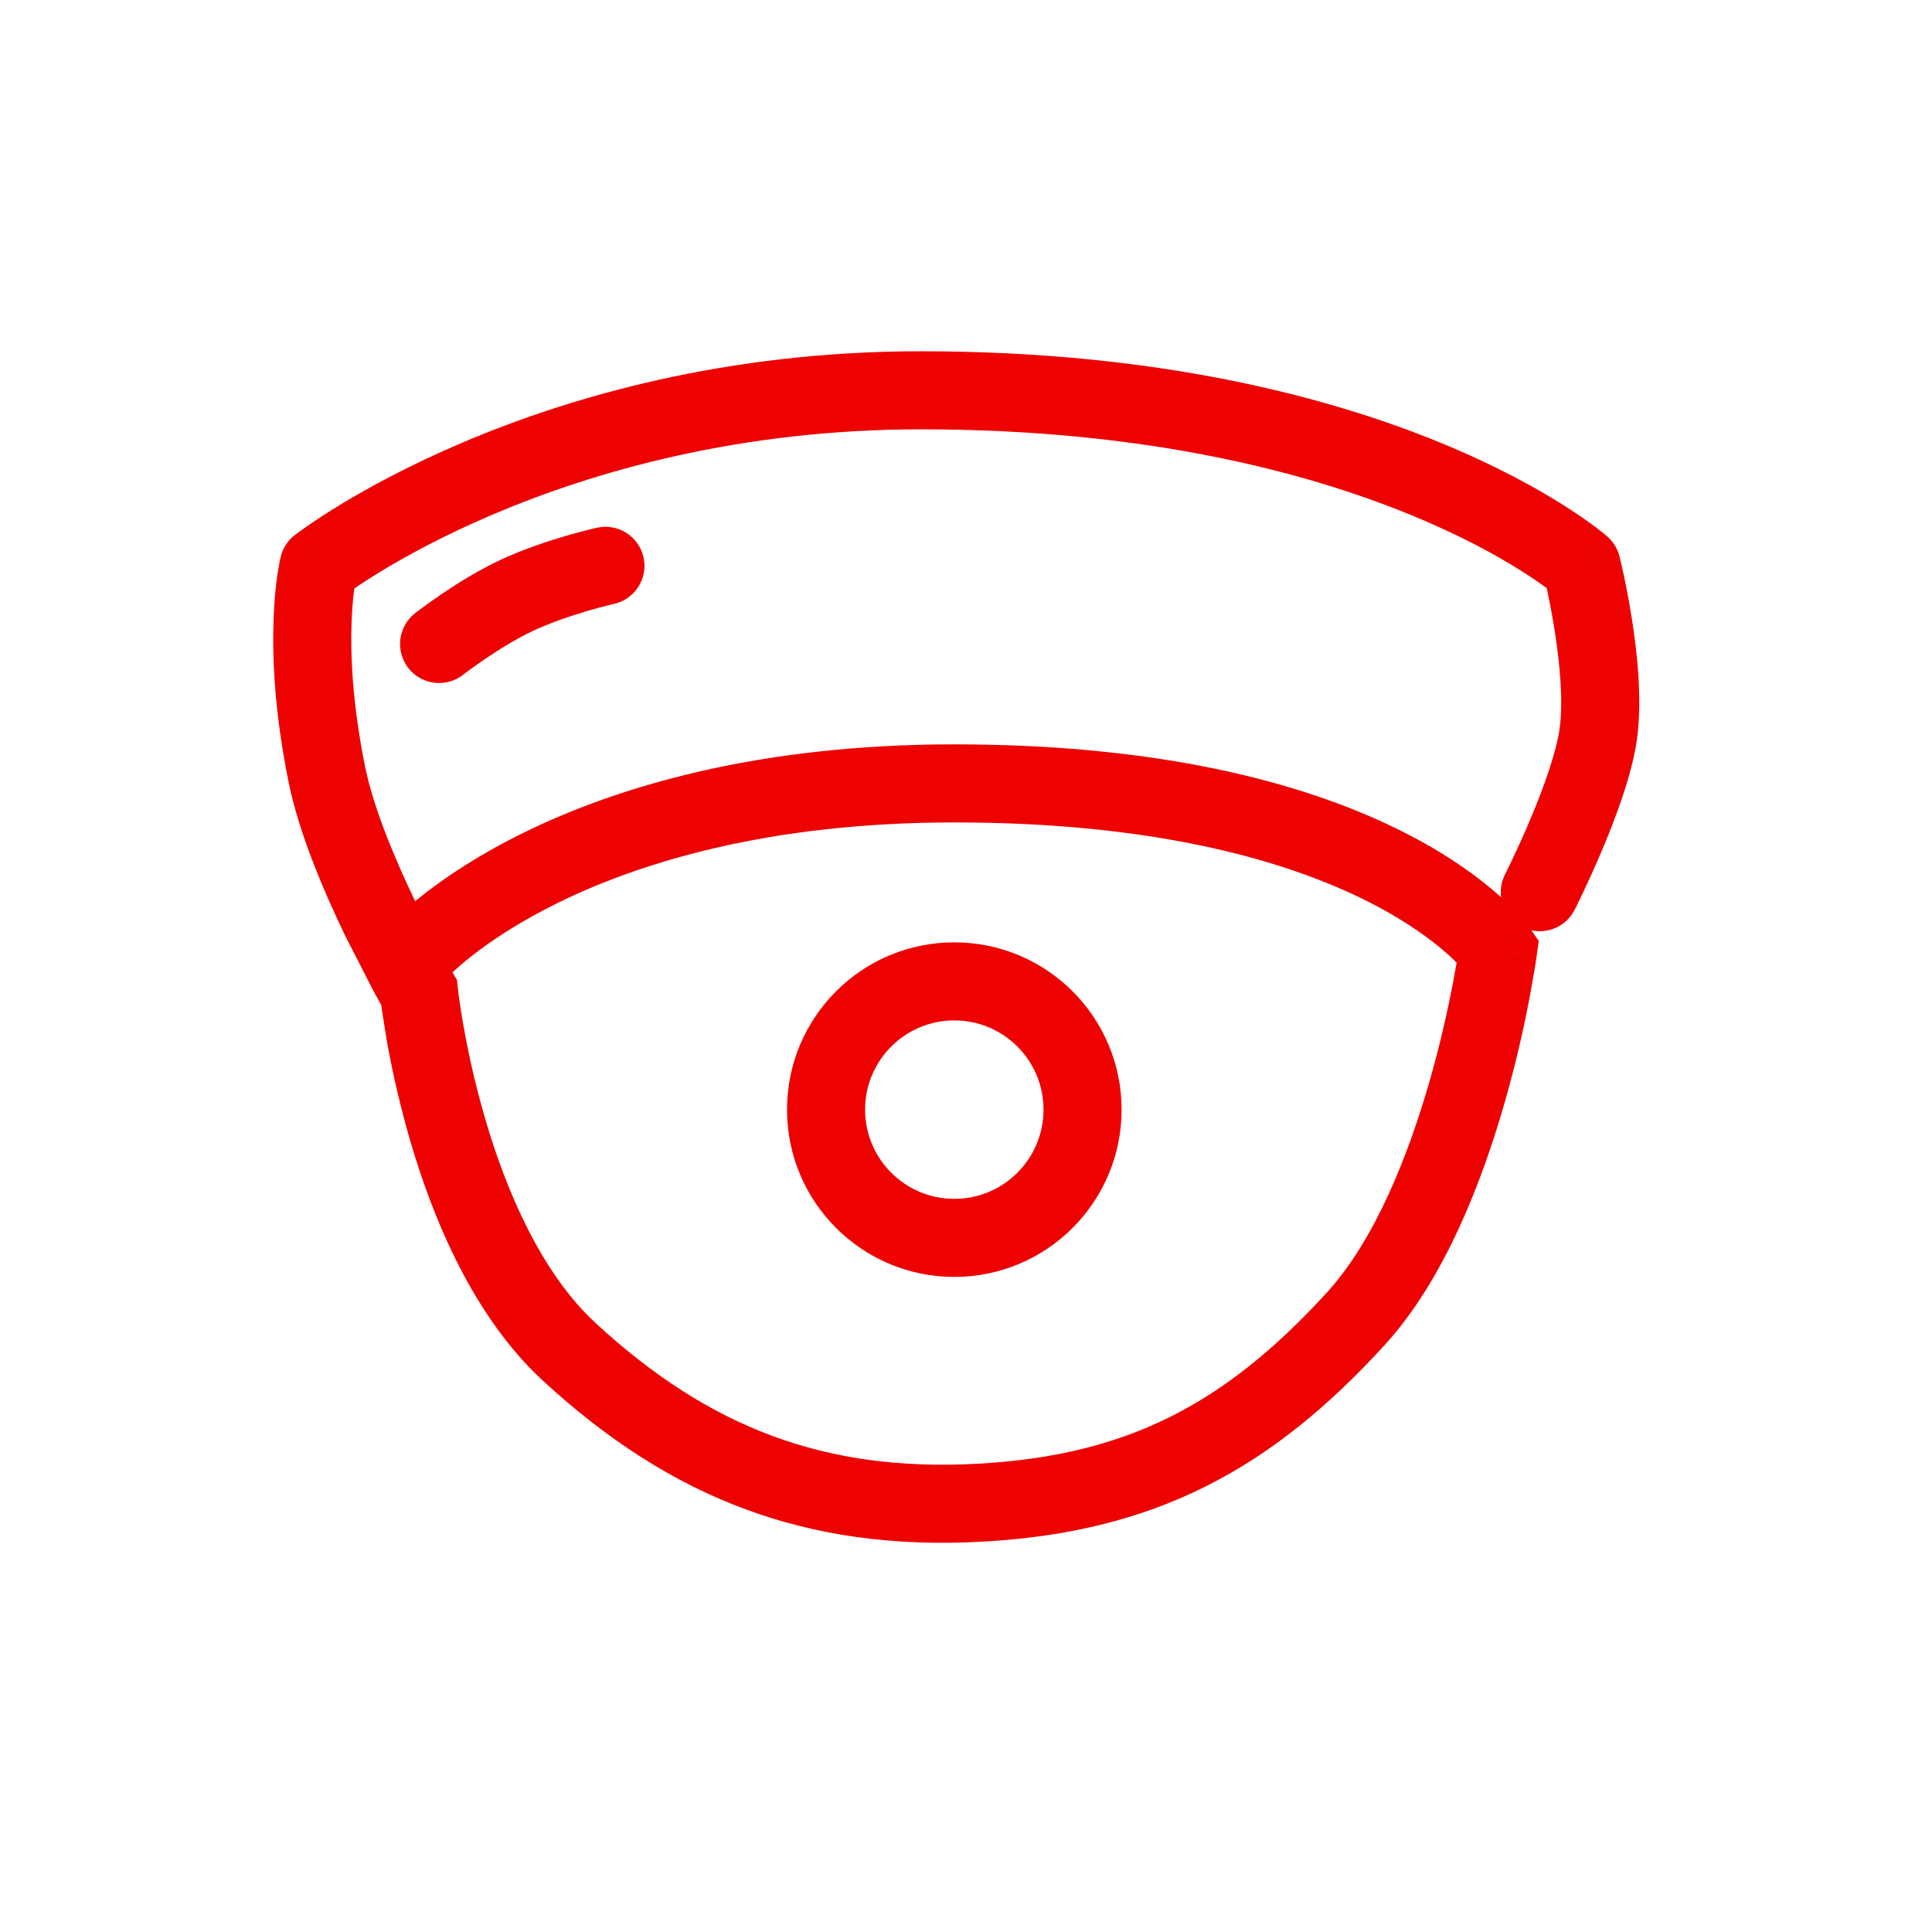 <svg xmlns="http://www.w3.org/2000/svg" width="99" height="99" viewBox="0 0 99 99" fill="none"><path fill-rule="evenodd" clip-rule="evenodd" d="M16.329 29L14.389 28.512V28.514L14.388 28.517L14.386 28.525L14.381 28.545L14.368 28.602L14.329 28.785L14.22 29.417C14.14 29.955 14.055 30.724 14.019 31.711C13.945 33.685 14.063 36.524 14.797 40.115C15.328 42.718 16.599 45.688 17.672 47.916L19.112 50.731L19.536 51.5L19.56 51.682L19.809 53.26C20.117 55.003 20.519 56.729 21.013 58.429C22.171 62.397 24.225 67.441 27.832 70.761C34.383 76.791 41.343 79.486 50.296 79.001C54.631 78.767 58.339 77.879 61.724 76.196C65.102 74.516 68.057 72.094 70.952 68.924C74.06 65.52 75.982 60.424 77.126 56.412C77.709 54.366 78.112 52.521 78.368 51.186L78.65 49.596L78.718 49.154L78.729 49.08L78.736 49.034L78.741 49.001L78.742 48.991V48.988C78.742 48.988 78.742 48.986 76.76 48.718L78.742 48.986L78.847 48.211L78.469 47.671C78.902 47.767 79.355 47.717 79.756 47.527C80.157 47.338 80.484 47.02 80.685 46.625L80.686 46.623L80.688 46.619L80.695 46.605L80.72 46.556L80.75 46.496L80.809 46.378L81.121 45.732C81.379 45.188 81.729 44.429 82.092 43.568C82.793 41.909 83.642 39.656 83.887 37.842C84.154 35.861 83.898 33.477 83.622 31.72C83.502 30.96 83.362 30.204 83.202 29.452L83.051 28.777L83.006 28.589L82.993 28.537L82.989 28.522L82.988 28.517V28.515C82.988 28.515 82.988 28.514 81.048 29L82.988 28.513C82.889 28.119 82.672 27.764 82.366 27.496L81.048 29L82.364 27.494L82.362 27.492L82.357 27.488L82.345 27.477L82.309 27.446L82.19 27.347C82.09 27.266 81.948 27.153 81.764 27.015C81.396 26.738 80.858 26.356 80.146 25.904C78.72 25.001 76.594 23.82 73.72 22.648C67.966 20.301 59.244 18 47.188 18C37.229 18 29.248 20.324 23.745 22.659C20.993 23.826 18.858 24.998 17.399 25.886C16.83 26.231 16.271 26.593 15.723 26.972L15.278 27.29L15.156 27.381L15.12 27.408L15.109 27.417L15.105 27.42L15.103 27.421C15.509 27.949 15.918 28.476 16.329 29ZM18.156 30.152C18.102 30.551 18.043 31.124 18.016 31.861C17.954 33.53 18.049 36.049 18.715 39.315C19.142 41.409 20.23 44.01 21.275 46.18L21.752 45.799C22.884 44.916 24.58 43.768 26.909 42.632C31.576 40.354 38.734 38.143 48.902 38.143C60.097 38.143 67.38 40.34 71.932 42.645C74.205 43.796 75.781 44.965 76.811 45.881L76.92 45.979C76.866 45.578 76.936 45.17 77.12 44.809L77.121 44.807L77.125 44.799L77.144 44.761L77.221 44.606L77.507 44.014C77.747 43.508 78.071 42.803 78.407 42.009C79.104 40.359 79.756 38.54 79.922 37.305C80.107 35.931 79.935 34.029 79.669 32.338C79.561 31.65 79.433 30.966 79.288 30.285L79.256 30.136C78.97 29.924 78.553 29.632 78.003 29.283C76.766 28.499 74.85 27.429 72.207 26.352C66.929 24.199 58.721 22 47.188 22C37.86 22 30.411 24.176 25.307 26.341C22.755 27.424 20.792 28.503 19.478 29.302C19.03 29.574 18.589 29.857 18.156 30.152ZM78.313 47.628L76.761 48.716L78.315 47.628H78.313ZM23.461 50.649V50.651L23.463 50.671L23.474 50.762L23.523 51.138C23.589 51.615 23.665 52.09 23.749 52.564C24.032 54.164 24.401 55.748 24.854 57.308C25.956 61.085 27.759 65.256 30.542 67.817C36.346 73.159 42.267 75.429 50.081 75.006C53.977 74.795 57.133 74.011 59.944 72.613C62.762 71.211 65.336 69.142 67.999 66.225C70.449 63.542 72.17 59.209 73.28 55.314C73.824 53.406 74.201 51.678 74.442 50.428L74.642 49.329C74.484 49.171 74.322 49.018 74.155 48.87C73.377 48.179 72.086 47.205 70.127 46.213C66.214 44.232 59.567 42.143 48.904 42.143C39.338 42.143 32.781 44.218 28.666 46.226C26.604 47.232 25.143 48.228 24.215 48.952C23.751 49.314 23.42 49.609 23.214 49.803L23.188 49.827L23.194 49.838L23.2 49.849L23.201 49.851L23.417 50.221L23.462 50.646L23.461 50.649ZM16.329 29L15.101 27.421C14.749 27.695 14.498 28.079 14.389 28.512L16.328 29H16.329ZM31.433 30.953H31.432L31.418 30.956L31.35 30.972L31.076 31.039C30.836 31.099 30.493 31.19 30.089 31.309C29.269 31.55 28.25 31.892 27.344 32.313C26.494 32.708 25.594 33.267 24.88 33.751C24.594 33.945 24.312 34.144 24.034 34.349L23.802 34.522L23.745 34.566L23.733 34.575L23.732 34.576C23.525 34.738 23.288 34.857 23.035 34.927C22.782 34.998 22.518 35.017 22.257 34.985C21.996 34.953 21.744 34.87 21.516 34.741C21.287 34.611 21.086 34.438 20.924 34.231C20.763 34.025 20.643 33.788 20.573 33.535C20.503 33.282 20.483 33.017 20.515 32.756C20.547 32.496 20.63 32.244 20.76 32.015C20.889 31.787 21.062 31.586 21.269 31.424L21.27 31.423L21.272 31.421L21.279 31.416L21.301 31.399L21.379 31.339L21.659 31.129C21.897 30.954 22.233 30.712 22.635 30.439C23.426 29.903 24.527 29.211 25.655 28.686C26.814 28.147 28.045 27.739 28.959 27.471C29.337 27.36 29.716 27.256 30.098 27.16L30.432 27.078L30.526 27.056L30.553 27.05L30.561 27.048L30.564 27.047H30.565C30.565 27.047 30.565 27.047 30.998 29L30.565 27.047C30.823 26.986 31.091 26.977 31.352 27.021C31.614 27.064 31.864 27.159 32.088 27.3C32.312 27.441 32.506 27.625 32.659 27.842C32.812 28.058 32.919 28.303 32.977 28.561C33.034 28.82 33.039 29.087 32.992 29.348C32.946 29.609 32.847 29.857 32.704 30.08C32.56 30.302 32.373 30.494 32.155 30.643C31.936 30.793 31.69 30.898 31.431 30.952L31.433 30.953ZM48.901 61.432C51.426 61.432 53.473 59.385 53.473 56.86C53.473 54.335 51.426 52.288 48.901 52.288C46.376 52.288 44.329 54.335 44.329 56.86C44.329 59.385 46.376 61.432 48.901 61.432ZM48.901 65.432C53.635 65.432 57.473 61.594 57.473 56.86C57.473 52.126 53.635 48.288 48.901 48.288C44.167 48.288 40.329 52.126 40.329 56.86C40.329 61.594 44.167 65.432 48.901 65.432Z" fill="#ED0101"></path></svg>